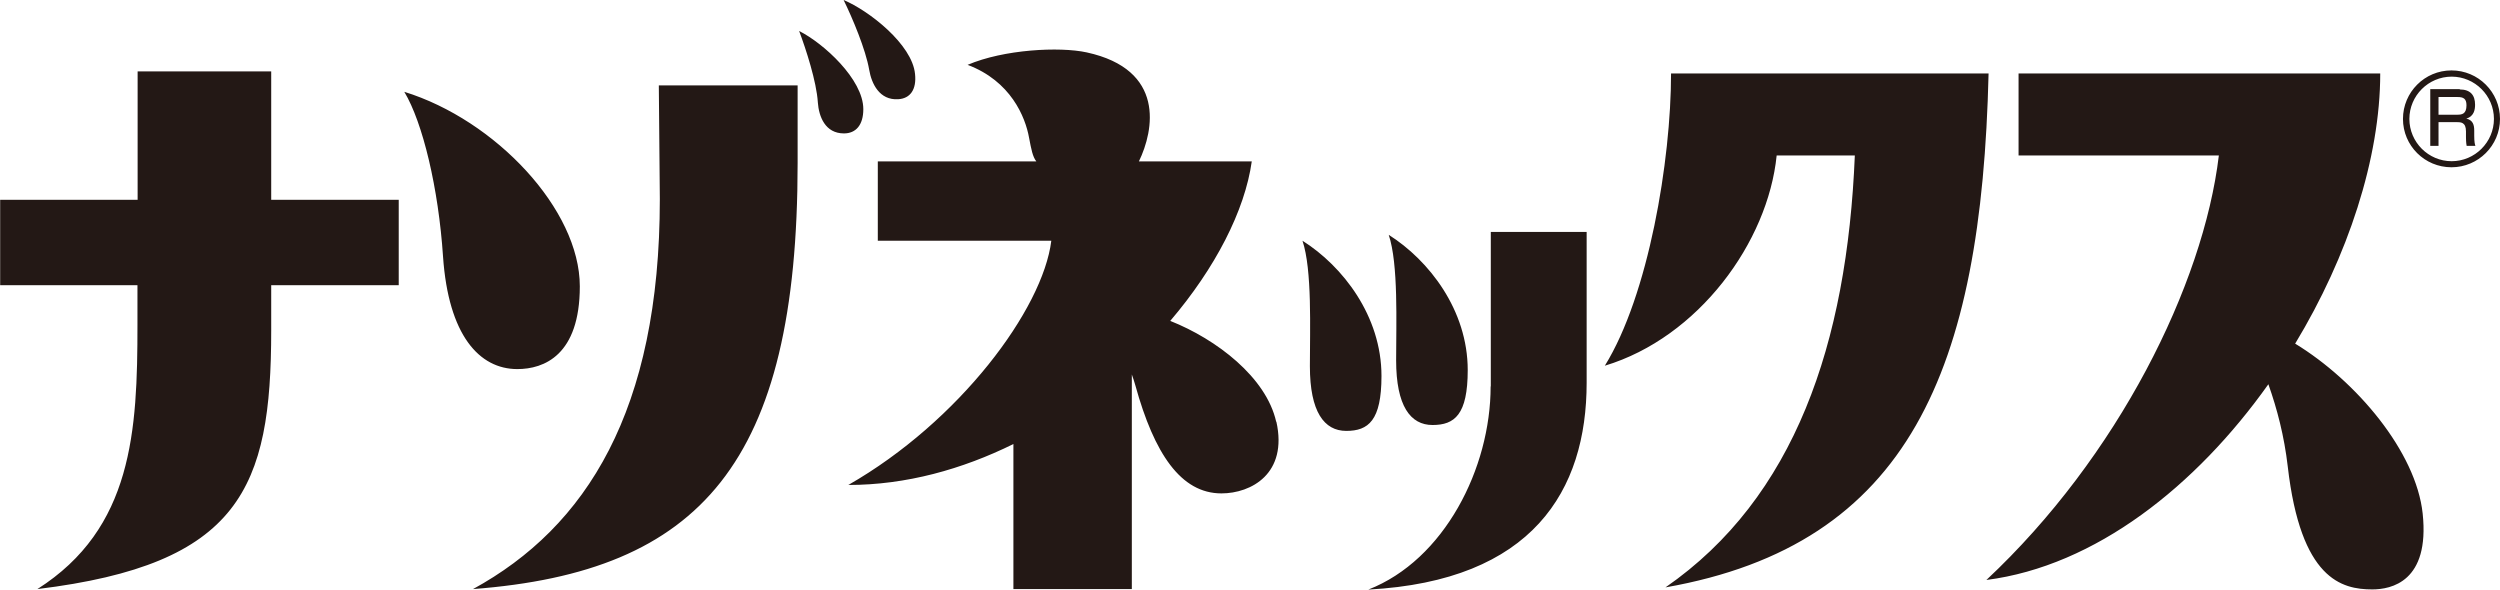 <?xml version="1.0" encoding="UTF-8"?><svg id="_レイヤー_2" xmlns="http://www.w3.org/2000/svg" viewBox="0 0 148.41 35"><defs><style>.cls-1{fill:#231815;}</style></defs><g id="_レイヤー_2-2"><path class="cls-1" d="M23.67,16.93h-7.57v2.69c0,9.35-1.84,13.88-13.88,15.35,5.66-3.6,5.94-9.39,5.94-15.68v-2.36s-8.15,0-8.15,0v-5.07h8.16v-7.62h7.93v7.62h7.57v5.07ZM26.3,15.23c.32,4.67,2.15,6.68,4.41,6.68,1.58,0,3.71-.82,3.71-4.91,0-4.56-5-9.87-10.42-11.55,1.1,1.83,2.03,5.73,2.3,9.78ZM39.17,11.82c0,12.55-4.36,19.47-11.09,23.15,13.51-1.03,19.27-7.47,19.27-25.3v-4.6h-8.24l.06,6.76ZM48.55,6.08c.06.83.43,1.84,1.55,1.84.71,0,1.15-.5,1.15-1.44,0-1.77-2.37-3.92-3.81-4.64.41,1.09,1.03,3,1.11,4.23ZM51.6,4.15c.14.82.61,1.81,1.72,1.74.71-.04,1.1-.57,1-1.5-.17-1.76-2.74-3.76-4.24-4.39.52,1.06,1.31,2.93,1.52,4.15ZM75.76,25.04c-.59-2.64-3.54-4.9-6.29-5.99,2.67-3.13,4.43-6.54,4.84-9.47h-6.7c.9-1.85,1.58-5.45-3.1-6.47-1.61-.35-4.92-.18-7.07.74,2.56.96,3.43,3.09,3.65,4.33.13.68.21,1.12.43,1.4h-9.41v4.71h10.3c-.5,4.07-5.46,10.73-12.05,14.5,3.43,0,6.76-.93,9.8-2.43v8.61h7.03v-12.74c.08.22.15.44.21.65,1.12,4.05,2.7,6.41,5.11,6.41,1.76,0,3.95-1.17,3.26-4.26ZM77.76,21.74c0,2.71.85,3.84,2.16,3.84s2.09-.61,2.09-3.26c0-3.56-2.3-6.52-4.69-8.03.58,1.73.44,5.27.44,7.45ZM82.88,21.39c0,2.71.85,3.84,2.16,3.84s2.09-.61,2.09-3.26c0-3.56-2.3-6.52-4.69-8.03.58,1.73.44,5.27.44,7.45ZM88.49,22.94c0,4.86-2.75,10.3-7.26,12.06,9.75-.52,12.96-5.88,12.96-12.28v-8.95h-5.69v9.17ZM118.06,4.36h-18.86c0,5.18-1.34,13.17-3.93,17.35,5.56-1.68,9.68-7.33,10.2-12.48h4.64c-.46,11.17-3.57,20.33-11.24,25.64,14.49-2.55,18.76-12.93,19.18-30.51ZM143.82,30.49c-.39-3.67-3.93-7.87-7.57-10.09,3.14-5.19,5.05-11.02,5.05-16.04h-21.47v4.87h11.89c-.92,7.69-6,17.9-13.8,25.2,6.47-.83,12.45-5.58,16.74-11.62.52,1.47.94,3.07,1.15,4.88.77,6.7,3.2,7.3,5.02,7.3,1.11,0,3.42-.45,2.99-4.5ZM148.05,7.06c0,1.38-1.13,2.51-2.51,2.51s-2.51-1.13-2.51-2.51,1.13-2.51,2.51-2.51,2.51,1.13,2.51,2.51ZM148.41,7.06c0-1.59-1.29-2.88-2.88-2.88s-2.88,1.29-2.88,2.88,1.29,2.87,2.88,2.87,2.88-1.29,2.88-2.87ZM146.02,5.31c.64,0,.91.35.91.9,0,.26-.04.69-.52.83.39.09.47.37.47.71v.31c0,.37.04.52.07.6h-.52c-.04-.2-.04-.46-.04-.53v-.33c0-.55-.31-.55-.56-.55h-1.07v1.41h-.49v-3.37h1.75ZM144.76,5.77v1.04h1.11c.28,0,.55-.04.55-.56,0-.4-.19-.49-.53-.49h-1.13Z"/></g></svg>